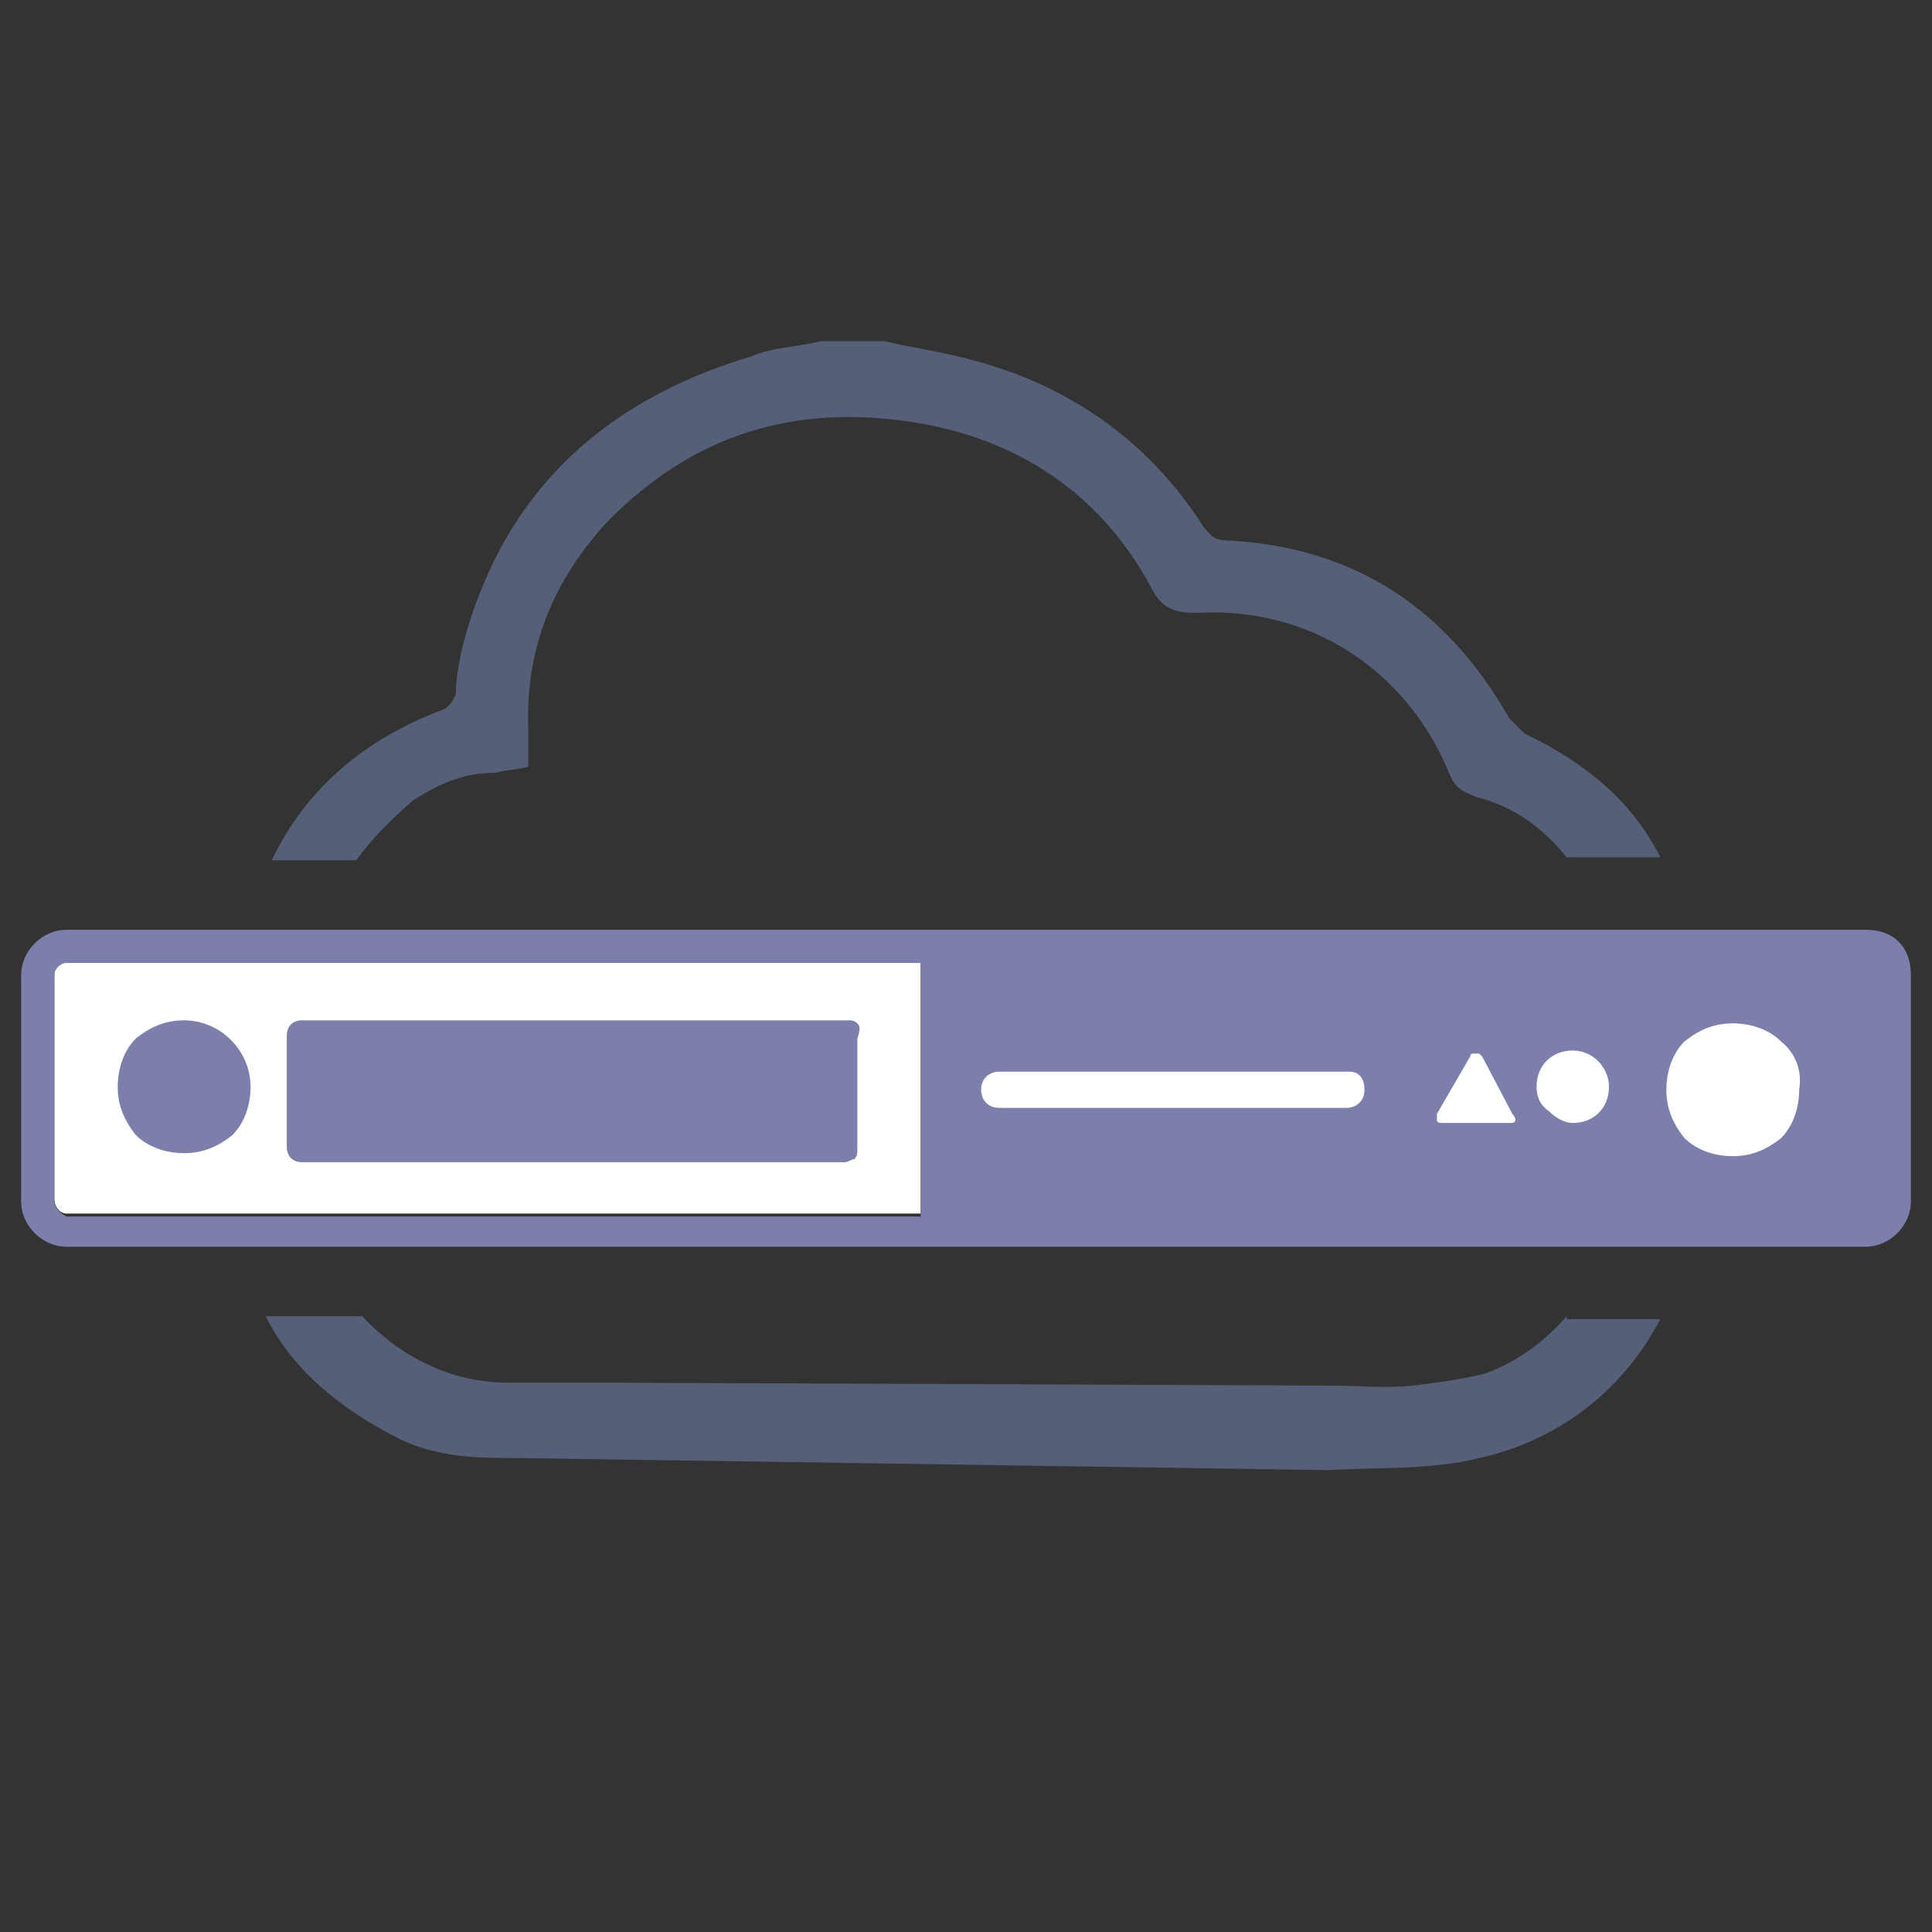 <?xml version="1.0" encoding="utf-8"?>
<!-- Generator: Adobe Illustrator 27.8.0, SVG Export Plug-In . SVG Version: 6.00 Build 0)  -->
<svg version="1.1" id="Layer_1" xmlns="http://www.w3.org/2000/svg" xmlns:xlink="http://www.w3.org/1999/xlink" x="0px" y="0px"
	 viewBox="0 0 64 64" style="enable-background:new 0 0 64 64;" xml:space="preserve">
<rect x="0" y="0" width="64" height="64" fill="#333333" stroke="none"/>
<style type="text/css">
	.st0{fill:#FFFFFF;}
	.st1{fill:#555F77;}
	.st2{fill:#7C7FAB;}
</style>
<g>
	<path class="st0" d="M2.2,40.2h28.3v-8.4H2.2c-0.2,0-0.4,0.2-0.4,0.4v7.5C1.8,40,2,40.2,2.2,40.2z"/>
	<path class="st1" d="M51.9,43.6c-0.7,0.8-1.6,1.5-2.7,1.9c-0.8,0.2-1.6,0.3-2.4,0.4c-0.9,0.1-1.8,0-2.7,0l-24.6-0.1
		c-0.9,0-1.9,0-2.7,0c-1.9,0-3.6-0.9-4.8-2.2H8.8c0.9,1.8,2.5,3.1,4.5,4.1c1.3,0.6,2.6,0.6,3.9,0.6l26.8,0.4c0,0,0,0,0,0
		c0,0,0,0,0,0l0,0l0,0c1.7-0.1,3.4,0,5-0.4c2.7-0.6,4.8-2.3,6-4.6H51.9z"/>
	<path class="st1" d="M11.8,28.5c0.5-0.7,1.2-1.4,1.9-2c0.8-0.5,1.6-0.9,2.7-0.9c0.4-0.1,0.7-0.1,1.1-0.2c0-0.5,0-0.9,0-1.3
		c-0.1-2.7,0.9-5,2.7-6.9c2.7-2.7,5.8-3.7,9.4-3.3c3.7,0.4,6.7,2.2,8.5,5.5c0.4,0.8,0.8,0.9,1.6,0.9c3.7-0.2,6.9,1.9,8.3,5.3
		c0.2,0.5,0.4,0.6,0.9,0.8c1.2,0.3,2.2,1,3,2H55c-0.9-1.8-2.4-3.1-4.5-4.1c-0.2-0.2-0.3-0.3-0.5-0.5c-2.1-3.7-5.2-5.7-9.4-5.9
		c-0.4,0-0.5-0.2-0.7-0.4c-1.9-3-4.7-4.9-8.2-5.7c-0.8-0.2-1.6-0.3-2.4-0.5c-0.7,0-1.5,0-2.1,0c-0.8,0.2-1.6,0.2-2.3,0.5
		c-5,1.5-8.3,4.6-9.6,9.7c-0.1,0.5-0.2,1-0.2,1.5c-0.1,0.2-0.2,0.4-0.4,0.5c-2.7,1-4.6,2.7-5.7,5H11.8z"/>
	<path class="st2" d="M62.9,31.2c-0.3-0.3-0.7-0.4-1.1-0.4c0,0,0,0,0,0H2.2c-0.8,0-1.5,0.7-1.5,1.5v7.5c0,0.8,0.7,1.5,1.5,1.5h59.6
		c0.8,0,1.5-0.7,1.5-1.5v-7.5C63.3,31.9,63.2,31.5,62.9,31.2z M1.8,39.8v-7.5c0-0.2,0.2-0.4,0.4-0.4h28.3v8.4H2.2
		C2,40.2,1.8,40,1.8,39.8z"/>
	<path class="st0" d="M44.7,35.5H33.1c-0.3,0-0.6,0.2-0.6,0.6c0,0.3,0.2,0.6,0.6,0.6h11.5c0.3,0,0.6-0.2,0.6-0.6
		C45.2,35.7,45,35.5,44.7,35.5z"/>
	<path class="st2" d="M6.1,33.8C6.1,33.8,6.1,33.8,6.1,33.8c-0.6,0-1.1,0.2-1.6,0.6c-0.4,0.4-0.6,1-0.6,1.6c0,0.6,0.2,1.1,0.6,1.6
		c0.4,0.4,1,0.6,1.6,0.6c0,0,0,0,0,0c0.6,0,1.1-0.2,1.6-0.6c0.4-0.4,0.6-1,0.6-1.6C8.3,34.8,7.3,33.8,6.1,33.8z"/>
	<path class="st0" d="M59,34.5c-0.4-0.4-1-0.6-1.6-0.6c0,0,0,0,0,0c-0.6,0-1.1,0.2-1.6,0.6c-0.4,0.4-0.6,1-0.6,1.6
		c0,0.6,0.2,1.1,0.6,1.6c0.4,0.4,1,0.6,1.6,0.6c0,0,0,0,0,0c0.6,0,1.1-0.2,1.6-0.6c0.4-0.4,0.6-1,0.6-1.6
		C59.7,35.5,59.5,34.9,59,34.5z"/>
	<path class="st0" d="M52.1,34.8C52.1,34.8,52.1,34.8,52.1,34.8c-0.7,0-1.2,0.5-1.2,1.2c0,0.3,0.1,0.6,0.4,0.8
		c0.2,0.2,0.5,0.4,0.8,0.4c0,0,0,0,0,0c0.7,0,1.2-0.5,1.2-1.2C53.3,35.4,52.8,34.8,52.1,34.8z"/>
	<path class="st2" d="M28.4,33.9c-0.1-0.1-0.2-0.1-0.3-0.1c0,0,0,0,0,0H10c-0.3,0-0.5,0.2-0.5,0.5v3.7c0,0.3,0.2,0.5,0.5,0.5h18
		c0,0,0,0,0,0c0.1,0,0.2-0.1,0.3-0.1c0.1-0.1,0.1-0.2,0.1-0.3v-3.7C28.5,34.1,28.5,34,28.4,33.9z"/>
	<path class="st0" d="M50.1,36.9L49.1,35c0,0-0.1-0.1-0.1-0.1c-0.1,0-0.1,0-0.2,0c-0.1,0-0.1,0.1-0.1,0.1l-1.1,1.9
		c0,0.1,0,0.2,0,0.2c0,0.1,0.1,0.1,0.2,0.1h1.1h1.1c0.1,0,0.2,0,0.2-0.1C50.2,37.1,50.2,37,50.1,36.9z"/>
</g>
</svg>
